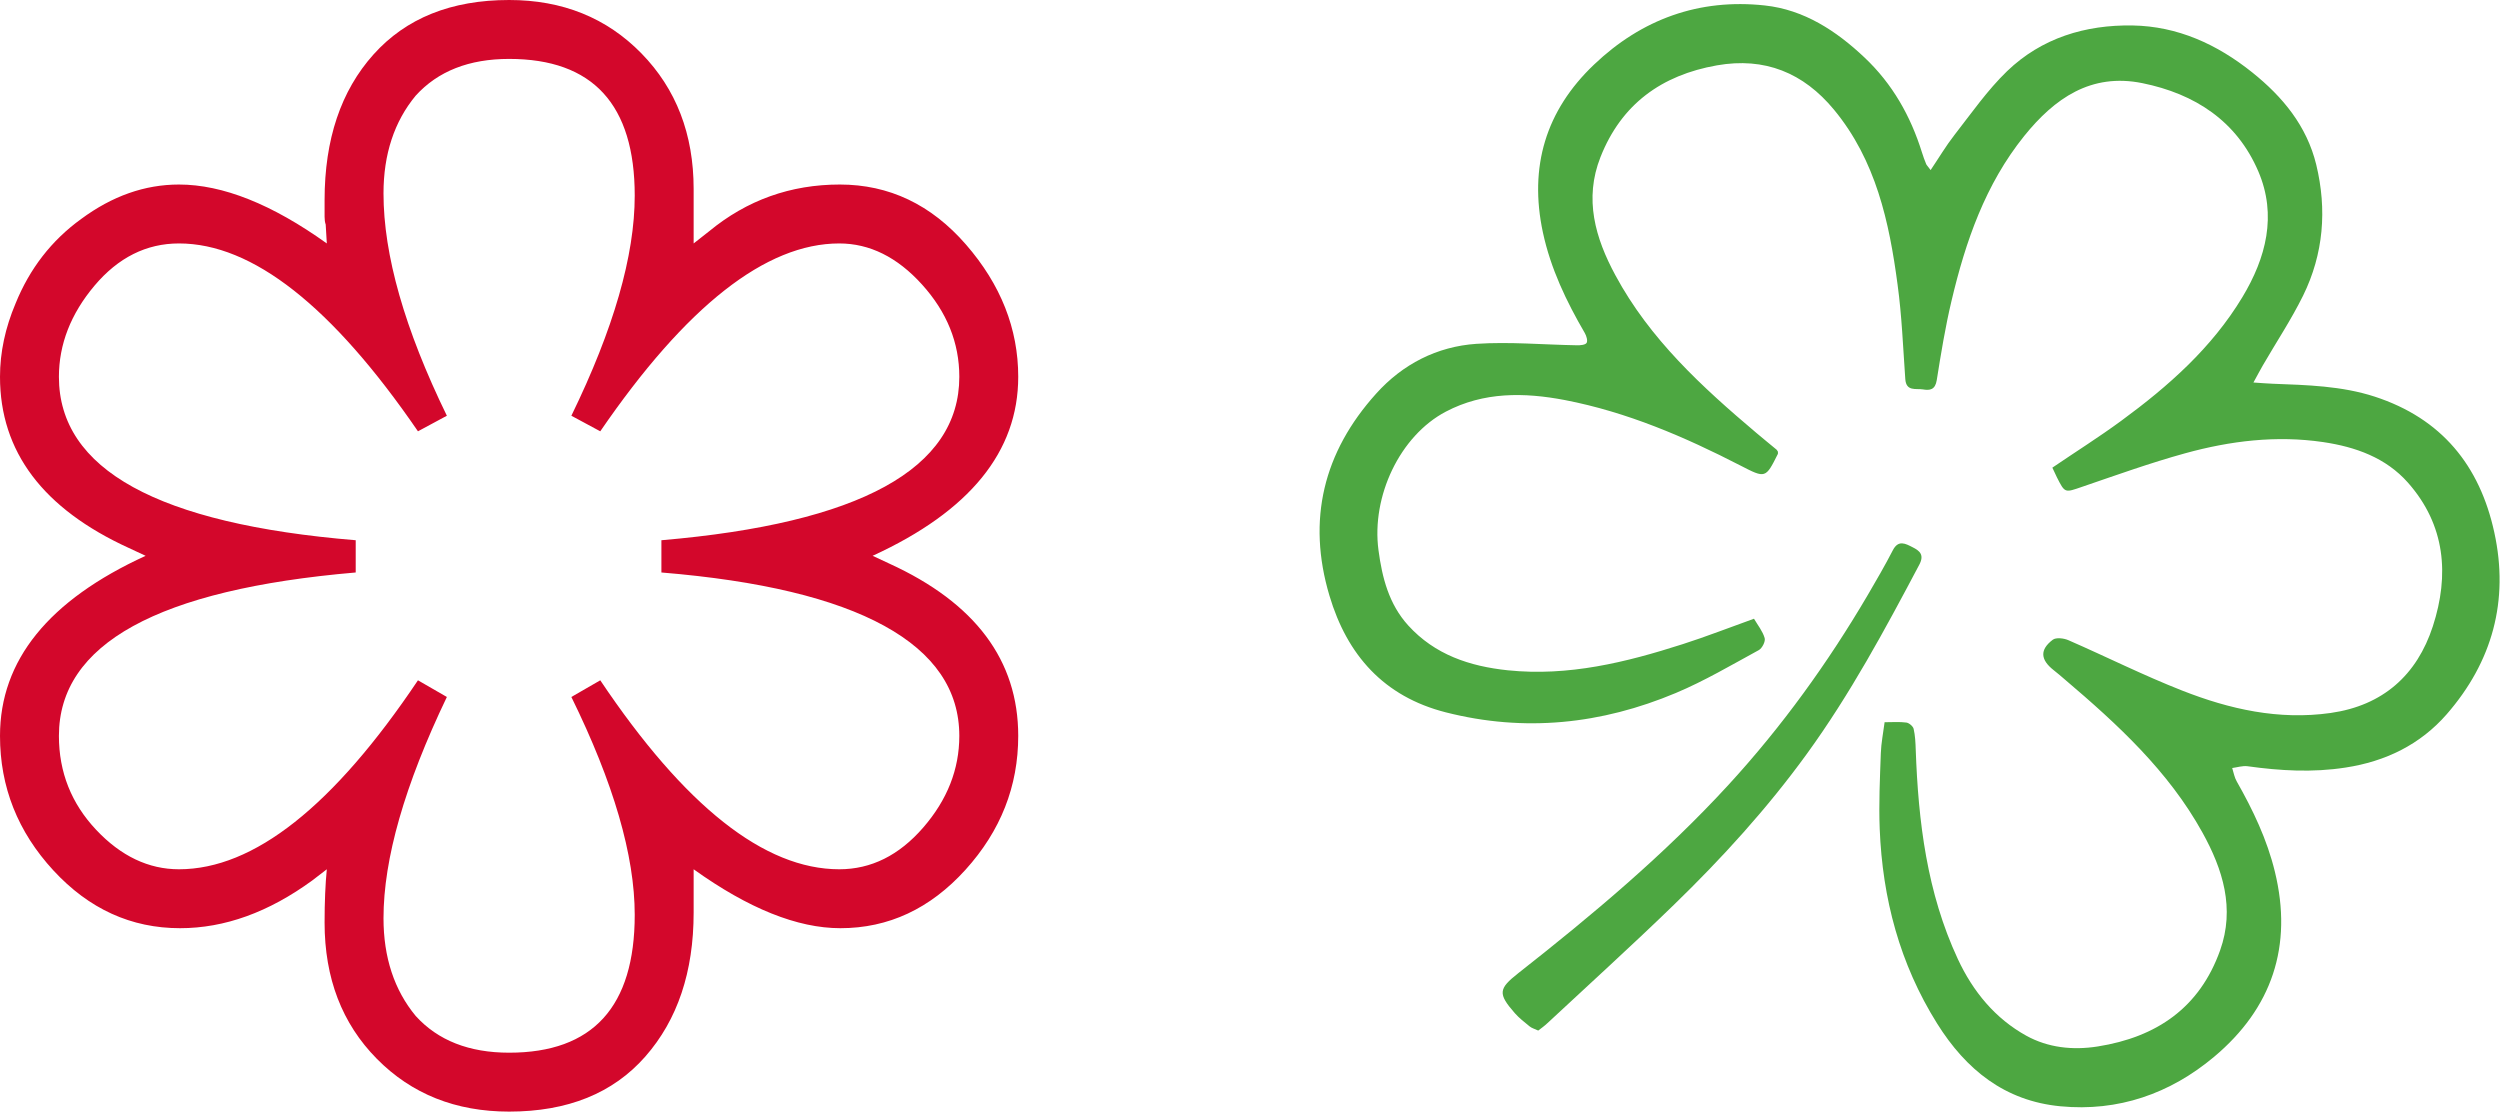 <?xml version="1.0" encoding="utf-8"?>
<!-- Generator: Adobe Illustrator 27.5.0, SVG Export Plug-In . SVG Version: 6.00 Build 0)  -->
<svg version="1.1" data-id="Calque_1" xmlns="http://www.w3.org/2000/svg" xmlns:xlink="http://www.w3.org/1999/xlink" x="0px" y="0px"
	 viewBox="0 0 2249 1000" style="enable-background:new 0 0 2249 1000;" xml:space="preserve">
<style type="text/css">
	.st0{fill:#D3072B;}
	.st1{fill:#4DA741;}
</style>
<path class="st0" d="M624,219v-49c0-49.3-15.7-90-47-122S506,0,458,0c-52,0-92.7,16.3-122,49s-44,76.3-44,131v15c0,2.7,0.3,5,1,7
	l1,17c-49.3-35.3-93.7-53-133-53c-30.7,0-60,10.3-88,31c-26.7,19.3-46.3,44.7-59,76c-9.3,22-14,44-14,66c0,67.3,38.7,118.7,116,154
	l15,7C43.7,540,0,594,0,662c0,46,16,86.3,48,121s70,52,114,52c40,0,79.7-14.3,119-43l13-10c-1.3,13.3-2,29.3-2,48
	c0,50,15.7,90.8,47,122.5s71,47.5,119,47.5c52.7,0,93.5-16.5,122.5-49.5S624,874.3,624,821v-39c49.3,35.3,93.3,53,132,53
	c43.3,0,80.8-17.5,112.5-52.5S916,707.3,916,662c0-68-38.7-119.7-116-155l-15-7c87.3-40,131-93.7,131-161c0-43.3-15.7-83-47-119
	s-69.2-54-113.5-54S672,180,638,208L624,219z M540,388c77.3-112.7,149-169,215-169c27.3,0,52.2,12.3,74.5,37
	c22.3,24.7,33.5,52.3,33.5,83c0,82.7-89.3,131.7-268,147v29c88.7,7.3,155.5,23.3,200.5,48s67.5,57.7,67.5,99
	c0,30-10.8,57.5-32.5,82.5S783.7,782,755,782c-67.3,0-139-56.7-215-170l-26,15c38,77.3,57,142.7,57,196c0,82.7-37.7,124-113,124
	c-36,0-64-11-84-33c-19.3-23.3-29-52.7-29-88c0-53.3,19-119.7,57-199l-26-15c-76,113.3-147.7,170-215,170
	c-27.3,0-52.2-11.8-74.5-35.5S53,694.7,53,662c0-82.7,89-131.7,267-147v-29C142,471.3,53,422.3,53,339c0-29.3,10.7-56.7,32-82
	c21.3-25.3,46.7-38,76-38c66,0,137.7,56.3,215,169l26-14c-38-78-57-144.7-57-200c0-35.3,9.7-64.7,29-88c20-22,48-33,84-33
	c75.3,0,113,41,113,123c0,54-19,120-57,198L540,388z"/>
<g>
	<path class="st1" d="M1846.3,420.7c21.2-14.4,42-27.5,61.9-42.1c42.4-31.1,81.5-65.6,109-111.2c21.4-35.5,31.3-73.7,14.4-113.2
		c-19.4-45.3-57-69.8-104.3-79.4c-46.3-9.4-79.1,13.8-106.3,47.5c-35,43.5-52.8,94.9-65.4,148.3c-5.6,23.5-9.5,47.5-13.3,71.4
		c-1.4,8.7-6.2,9.4-12.5,8.3c-6.3-1-15,2.1-15.8-9.3c-2-28.3-3.1-56.7-6.9-84.7c-7.5-56.6-19.5-112-57.3-157.7
		c-27.4-33.1-62.2-47.4-105.3-39.8c-49.8,8.8-85.9,34.9-104.7,82.5c-14.9,37.7-4.7,72.8,13.4,106.3c30.9,57.4,78,100.6,126.9,141.9
		c6,5.1,12.1,10,18.1,15c0.5,0.5,0.8,1.2,1.2,1.8c0,0.7,0.2,1.6-0.1,2.2c-11,22-11.1,21.9-33.6,10.3c-50.3-25.9-102-48.1-157.9-58.9
		c-36.6-7-73.1-7.5-107.1,10.4c-41.3,21.7-67.1,76.1-60.6,124.7c3.3,24.8,9.4,48.5,26.7,67.6c24,26.4,55.3,36.8,89.7,40.4
		c54.4,5.6,106.1-7.1,157.2-23.5c21.3-6.8,42.1-15,64.2-22.9c3.4,5.8,7.8,11.2,9.6,17.4c0.9,3-2.3,9.3-5.4,10.9
		c-24.6,13.4-48.8,27.7-74.5,38.5c-66.9,28.1-136,35.5-207,17.4c-55.7-14.2-88.7-51.5-104.6-104.9c-20.4-68.3-5.4-129.2,42-181.8
		c23.8-26.5,54.7-42.4,90.2-44.8c30-2,60.2,0.8,90.3,1.3c3.1,0.1,7.6-0.3,8.8-2.1c1.2-1.9-0.1-6.3-1.6-8.9
		c-16.6-28.5-30.7-57.9-37.7-90.5c-12.6-59,2.5-109.6,46-151c42.9-40.9,94.6-59.6,153.6-53.2c35.3,3.8,64.3,22.8,89.8,46.9
		c25.1,23.7,41.4,52.6,51.6,85.3c1.1,3.6,2.4,7.1,3.8,10.5c0.4,1,1.3,1.7,4,5.4c7.5-11.1,13.8-21.8,21.3-31.4
		c15.3-19.6,29.7-40.4,47.5-57.6c31.1-29.9,70.5-41.8,112.9-41.1c40.5,0.7,76,16.9,107.6,42.2c27.5,22,49.1,48.2,57.6,83
		c9.8,40.5,6.6,80.3-11.8,117.8c-10.7,21.7-24.2,42-36.3,62.9c-2.5,4.3-4.8,8.8-8.4,15.3c7.4,0.5,12.4,0.9,17.3,1.1
		c30.9,1.2,61.9,1.9,91.8,11.6c60.1,19.6,94.5,61.9,107.6,122.2c13.4,61.4-1.8,116.4-42.8,163.5c-23.8,27.3-55,42.5-91.1,48
		c-29.6,4.6-58.7,2.9-88.1-1.2c-4.4-0.6-9.2,1-13.8,1.6c1.3,4.1,2,8.5,4.1,12.1c14.6,25.7,27.3,52.3,34.3,81.2
		c16.3,66.8-2.6,122.9-54.8,166.6c-39.5,33.1-86.1,49.4-138.2,44.4c-49.9-4.8-84.8-32.8-110.9-74.5c-33.6-53.7-49.1-112.4-51.6-175
		c-0.9-22.7,0.2-45.4,1-68.1c0.3-9.2,2.2-18.4,3.4-27.9c7.1,0,13.4-0.5,19.5,0.3c2.5,0.3,6,3.3,6.6,5.6c1.4,6.1,1.7,12.5,1.9,18.8
		c2.3,64.9,10.1,128.7,37.9,188.4c13.6,29.2,33.6,53.5,61.7,69c19.3,10.6,41.4,13.2,64.1,9.6c53.1-8.4,91.7-34.9,110.1-86.4
		c13.5-37.8,2.5-72.9-15.9-106.1c-30.6-55.3-76.2-97.2-123.6-137.5c-3.4-2.9-6.8-5.9-10.3-8.6c-11.8-9.3-12.6-18.3-0.7-27.3
		c2.9-2.2,9.9-1.4,14,0.4c34.2,14.9,67.6,31.7,102.3,45.3c42.7,16.8,87,26.8,133.6,20.2c47.1-6.7,77.7-34.1,92-78
		c15-46.2,11.3-91.1-22.4-129.2c-19.9-22.5-47.2-32.2-76.3-36.5c-42.1-6.2-83.6-1.1-124.2,10.1c-31.2,8.6-61.8,19.6-92.5,30.1
		c-15.7,5.4-15.5,5.9-22.8-8.5C1849.3,427,1848,424.3,1846.3,420.7z"/>
	<path class="st1" d="M1383.8,927.1c-3.2-1.5-5.9-2.2-7.8-3.8c-4.6-3.7-9.4-7.5-13.3-11.9c-15.3-17.5-14.7-21.9,3.1-35.9
		c66.7-52.4,131.6-106.8,189.1-169.4c48.1-52.4,89.5-109.8,125.5-171.1c7.7-13.2,15.4-26.4,22.4-40c5-9.7,11.5-5.9,17.8-2.7
		c6.4,3.2,10.7,6.8,6,15.7c-30.9,58.4-62.2,116.5-101.1,170.1c-35.6,49.1-76.3,93.8-119.7,135.9c-37.2,36.1-75.6,70.9-113.6,106.3
		C1389.5,922.9,1386.5,925,1383.8,927.1z"/>
</g>
</svg>
